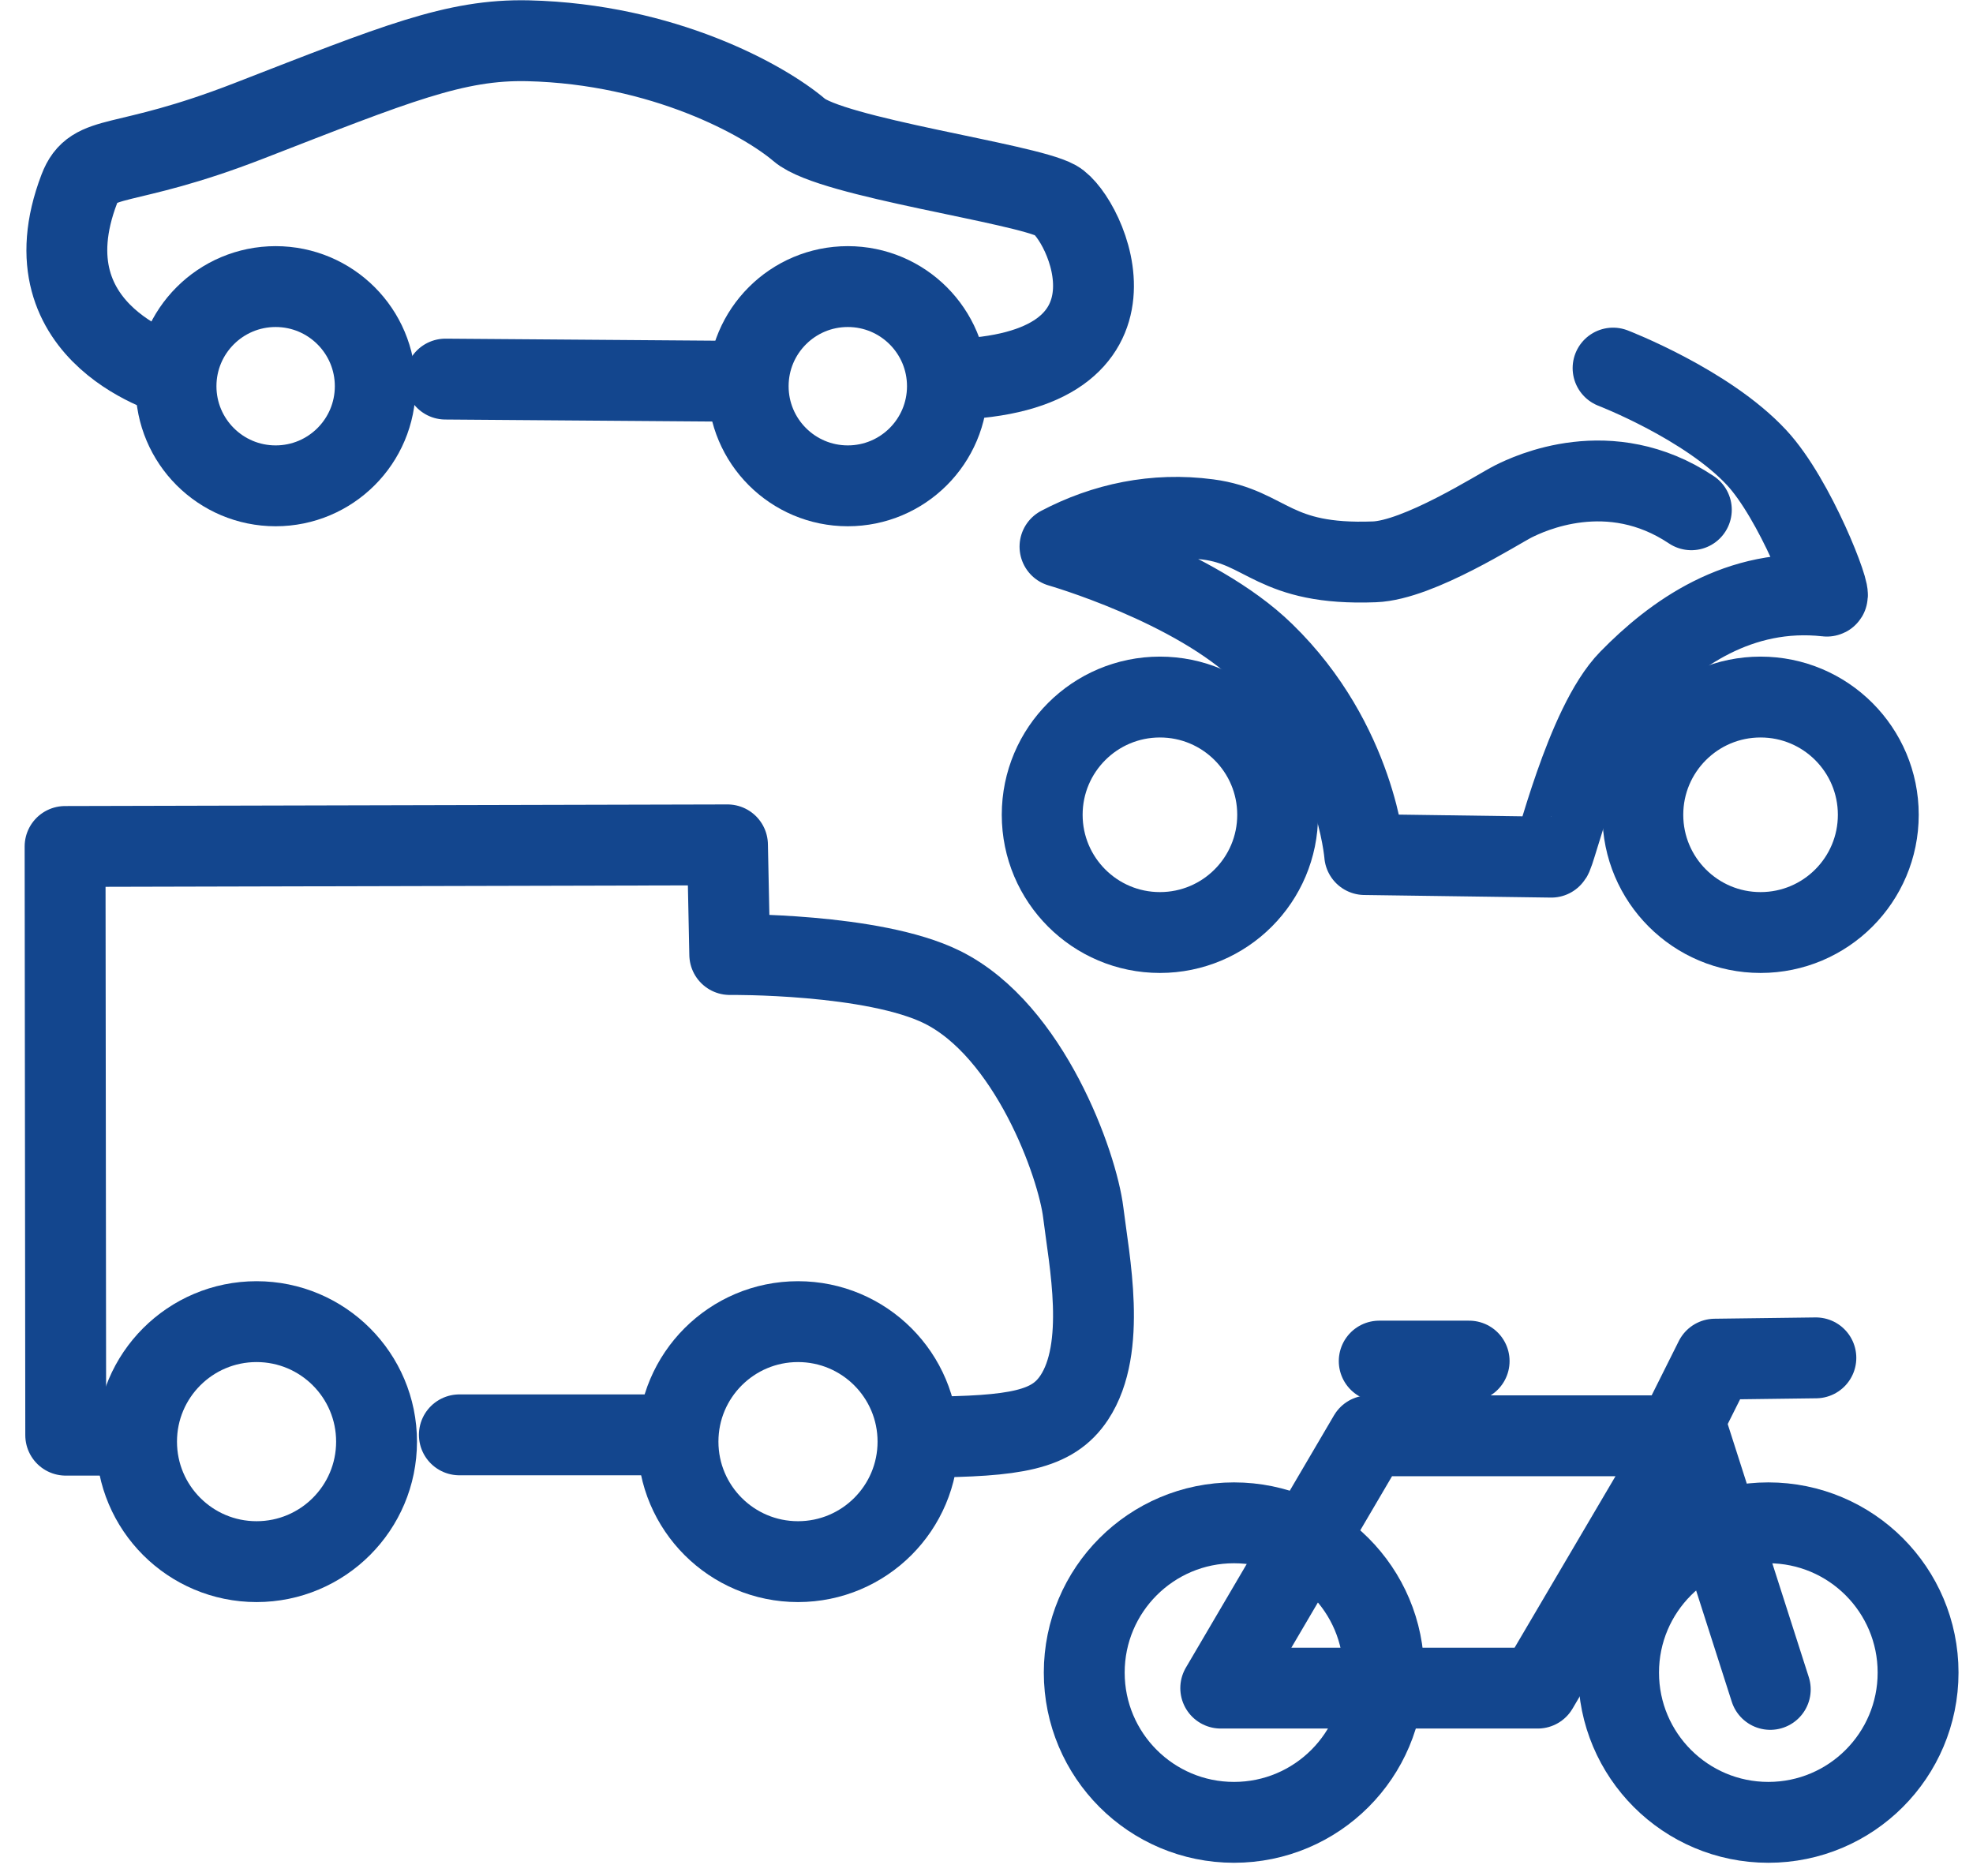 <?xml version="1.0" encoding="UTF-8"?>
<svg width="61px" height="58px" viewBox="0 0 61 58" version="1.1" xmlns="http://www.w3.org/2000/svg" xmlns:xlink="http://www.w3.org/1999/xlink">
    <title>keyword-vehicules</title>
    <g id="Page-1" stroke="none" stroke-width="1" fill="none" fill-rule="evenodd">
        <g id="keyword-vehicules" transform="translate(2.012, 1.258)" stroke="#13468E" stroke-width="2.5">
            <g id="Group" transform="translate(0.055, 0)">
                <circle id="Oval" cx="6.455" cy="10.682" r="3.08"></circle>
                <circle id="Oval" cx="24.145" cy="10.682" r="3.08"></circle>
                <path d="M3.415,10.402 C3.415,10.402 -1.365,9.162 0.385,4.582 C0.825,3.432 1.665,4.022 5.645,2.472 C10.175,0.712 12.005,-0.048 14.255,0.002 C18.445,0.102 21.565,1.842 22.645,2.762 C23.635,3.612 29.615,4.402 30.585,4.942 C31.505,5.462 33.805,10.322 27.315,10.472" id="Path"></path>
                <line x1="11.705" y1="10.462" x2="20.985" y2="10.532" id="Path" stroke-linecap="round"></line>
            </g>
            <g id="Group" transform="translate(0, 24.862)">
                <circle id="Oval" cx="5.92" cy="18.45" r="3.71"></circle>
                <circle id="Oval" cx="22.66" cy="18.45" r="3.71"></circle>
                <line x1="12.19" y1="18.24" x2="18.76" y2="18.24" id="Path" stroke-linecap="round"></line>
                <path d="M26.56,18.31 C29.4,18.29 30.53,18.1 31.2,17.09 C32.22,15.55 31.66,12.85 31.48,11.37 C31.3,9.89 29.82,5.74 27.12,4.4 C24.98,3.34 20.55,3.39 20.55,3.39 L20.48,7.10542736e-15 L-3.55271368e-15,0.05 L0.02,18.25 L2.12,18.25" id="Path" stroke-linecap="round" stroke-linejoin="round"></path>
            </g>
            <g id="Group" transform="translate(31.51, 40.322)">
                <circle id="Oval" cx="4.63" cy="10.13" r="4.63"></circle>
                <circle id="Oval" cx="21.15" cy="10.13" r="4.63"></circle>
                <polygon id="Path" stroke-linejoin="round" points="14.02 10.61 4.22 10.61 8.8 2.81 18.61 2.81"></polygon>
                <line x1="9.12" y1="0.5" x2="11.9" y2="0.5" id="Path" stroke-linecap="round" stroke-linejoin="round"></line>
                <line x1="18.65" y1="2.66" x2="21.21" y2="10.65" id="Path" stroke-linecap="round" stroke-linejoin="round"></line>
                <polyline id="Path" stroke-linecap="round" stroke-linejoin="round" points="22.62 0.4 19.5 0.44 18.5 2.44"></polyline>
            </g>
            <g id="Group" transform="translate(30.21, 10.122)">
                <circle id="Oval" cx="3.64" cy="13.81" r="3.64"></circle>
                <circle id="Oval" cx="22.21" cy="13.81" r="3.64"></circle>
                <path d="M20.07,4.38 C17.54,2.69 15.05,3.88 14.57,4.12 C14.09,4.36 11.64,5.94 10.27,5.99 C7.14,6.11 6.96,4.92 5.13,4.68 C3.48,4.46 1.92,4.8 0.55,5.52 C0.55,5.52 4.71,6.71 6.86,8.81 C9.71,11.58 9.97,15.04 9.97,15.04 C9.97,15.04 15.63,15.12 15.74,15.12 C15.85,15.12 16.78,11.04 18.15,9.64 C19.52,8.24 21.54,6.75 24.26,7.05 C24.44,7.07 23.28,4.05 22.09,2.77 C20.56,1.12 17.65,0 17.65,0" id="Path" stroke-linecap="round" stroke-linejoin="round"></path>
            </g>
        </g>
    </g>
</svg>